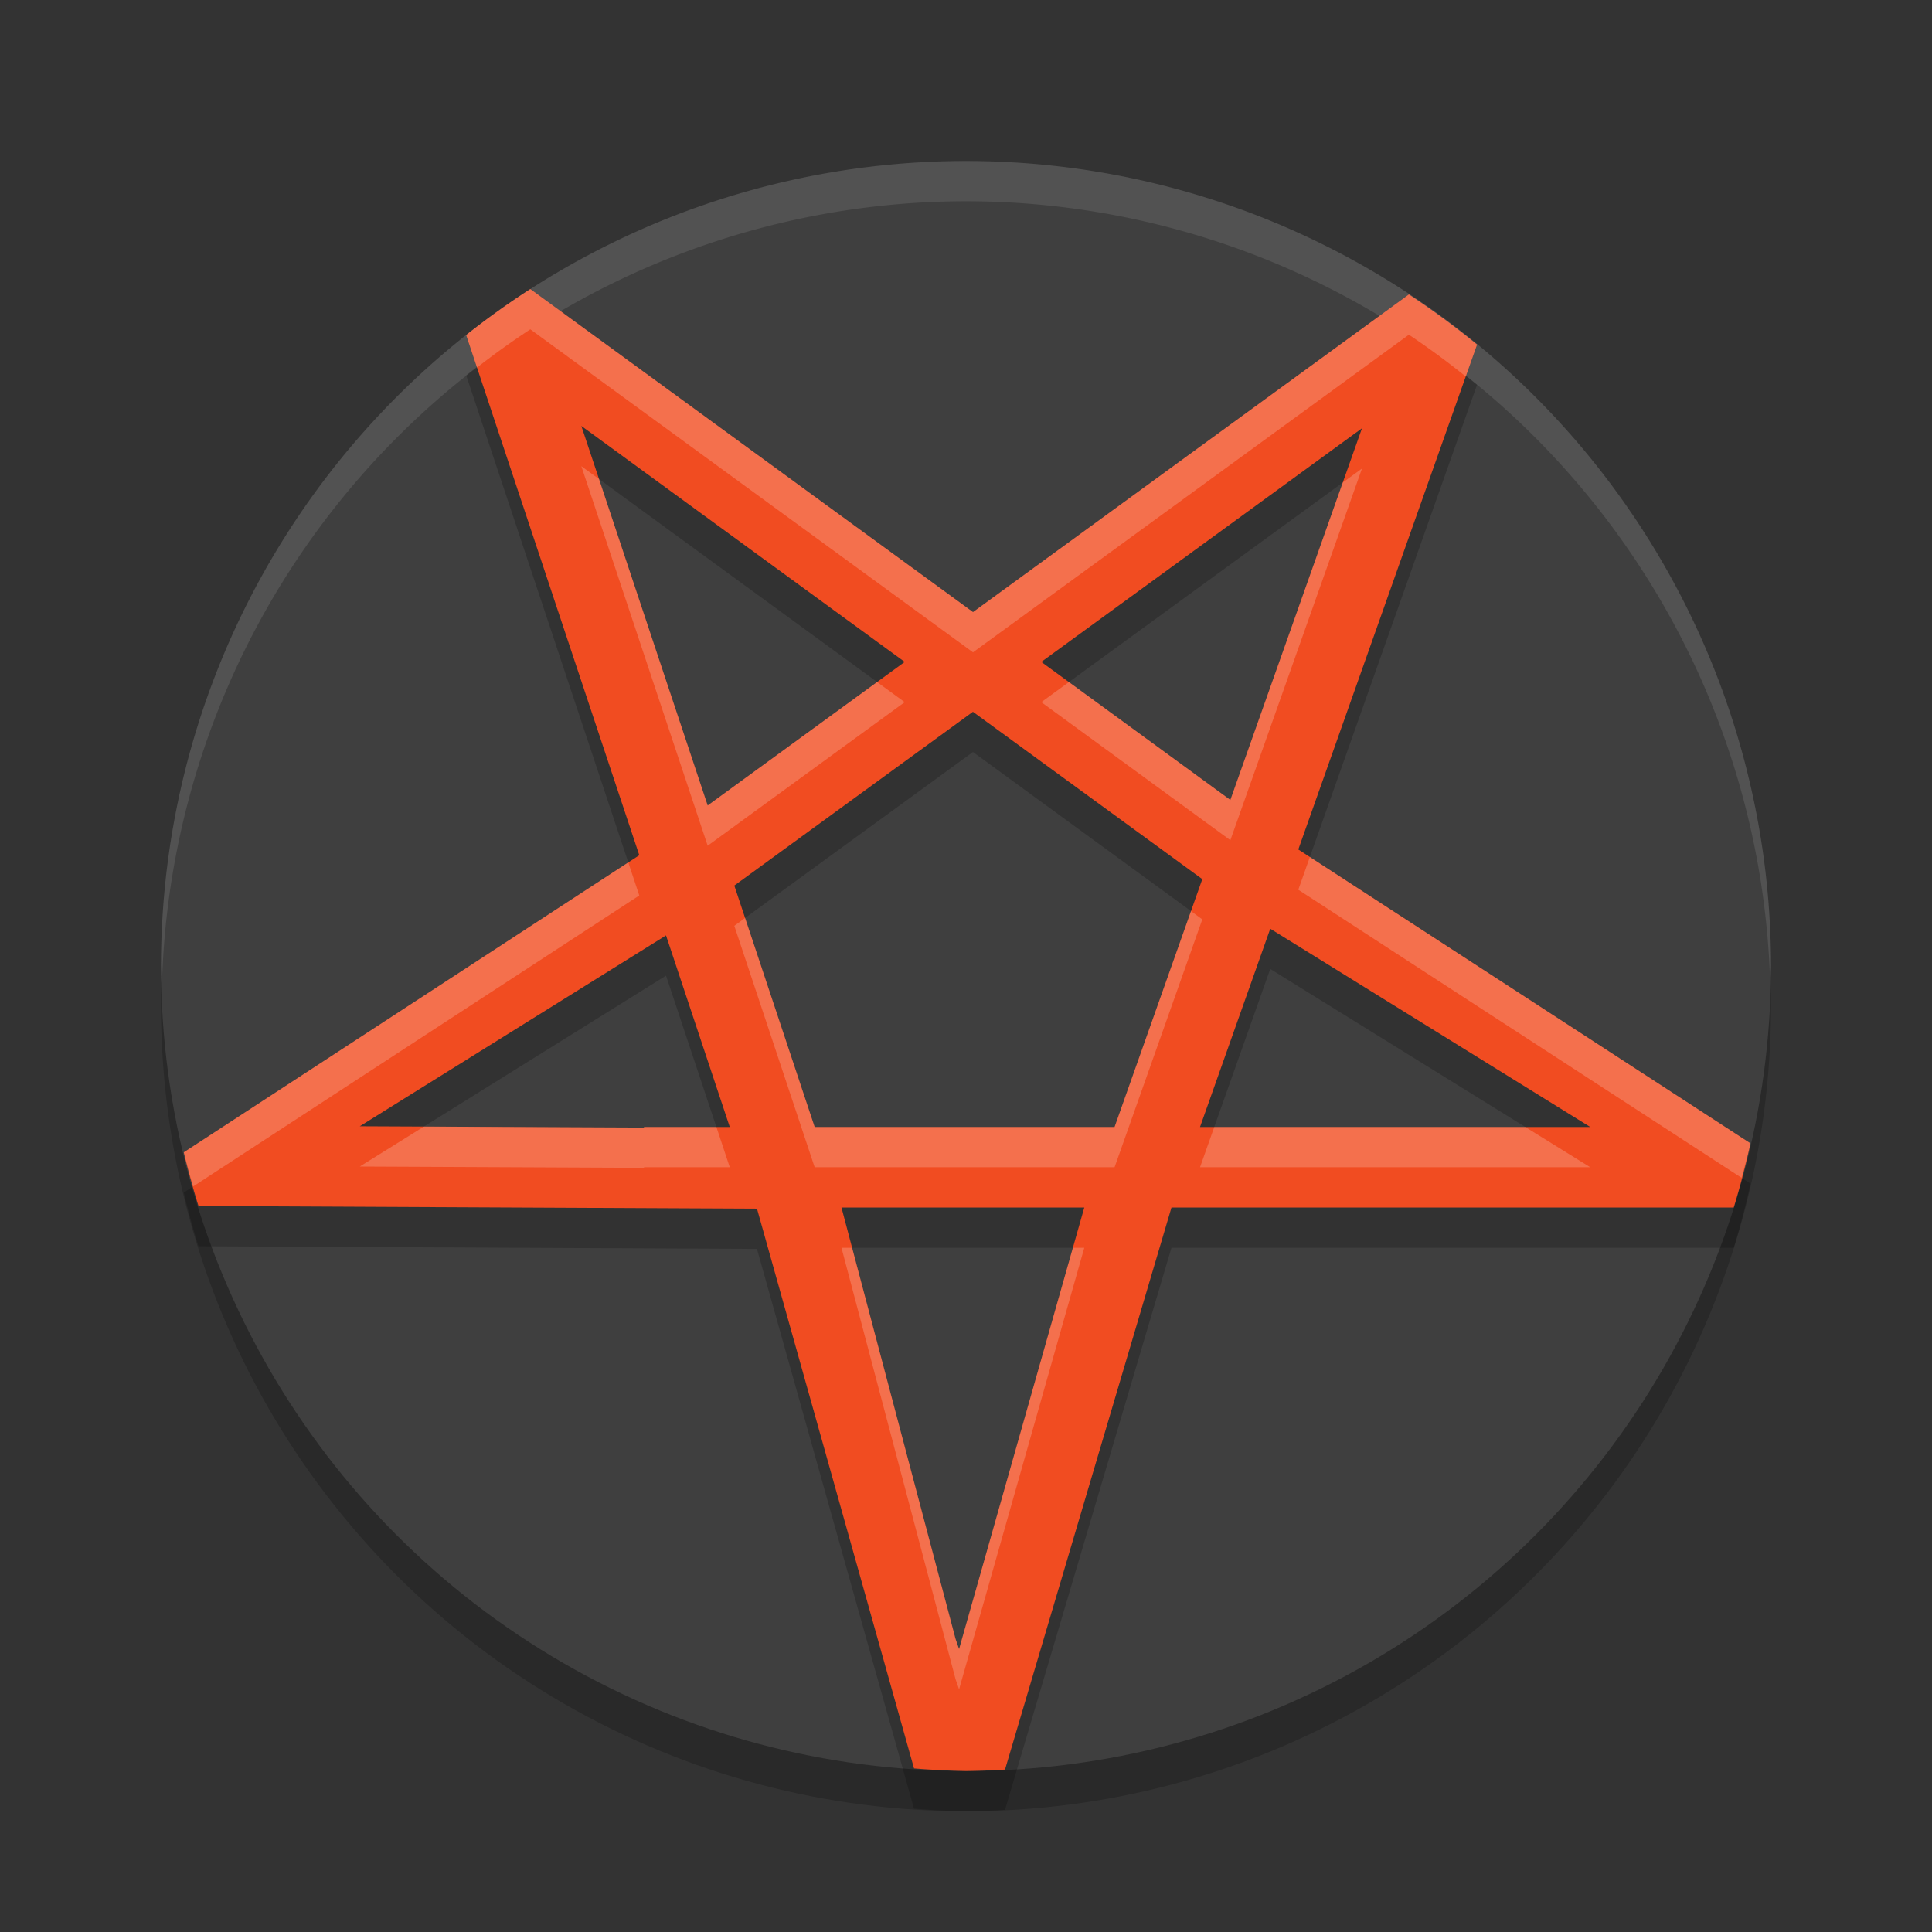 <svg xmlns="http://www.w3.org/2000/svg" width="48" height="48" version="1.1">
 <rect width="100%" height="100%" fill="#333333" stroke="none"/>
 <circle style="opacity:.2" cx="24" cy="25" r="20"/>
 <circle style="fill:#3f3f3f" cx="24" cy="24" r="20"/>
 <path style="opacity:0.1;fill:#ffffff" d="m24 4a20 20 0 0 0 -20 20 20 20 0 0 0 0.021 0.582 20 20 0 0 1 19.979 -19.582 20 20 0 0 1 19.979 19.418 20 20 0 0 0 0.021 -0.418 20 20 0 0 0 -20 -20z"/>
 <path style="opacity:0.2" d="m 13.176,8.182 a 20,20 0 0 0 -1.594,1.143 L 15.883,22.248 4.566,29.629 a 20,20 0 0 0 0.365,1.334 l 13.875,0.066 3.902,13.906 A 20,20 0 0 0 24,45 20,20 0 0 0 24.969,44.965 L 29.105,31 H 32 43.074 a 20,20 0 0 0 0.416,-1.594 L 32.256,22.105 36.697,9.561 A 20,20 0 0 0 35.004,8.316 L 24.174,16.207 Z m 1.268,3.4 8.033,5.863 -4.895,3.566 z m 19.395,0.059 -3.27,9.234 -4.697,-3.43 z m -9.666,7.043 5.699,4.158 L 27.691,29 h -0.043 -7.408 L 18.244,23.002 Z M 31.559,24.074 39.51,29 H 32 29.814 Z M 16.547,24.24 18.131,29 H 16 v 0.014 L 8.938,28.982 Z M 20.906,31 h 6.033 l -3.111,10.971 -0.088,-0.254 z"/>
 <path style="fill:#f14c21" d="M 13.176 7.182 A 20 20 0 0 0 11.582 8.324 L 15.883 21.248 L 4.566 28.629 A 20 20 0 0 0 4.932 29.963 L 18.807 30.029 L 22.709 43.936 A 20 20 0 0 0 24 44 A 20 20 0 0 0 24.969 43.965 L 29.105 30 L 32 30 L 43.074 30 A 20 20 0 0 0 43.49 28.406 L 32.256 21.105 L 36.697 8.561 A 20 20 0 0 0 35.004 7.316 L 24.174 15.207 L 13.176 7.182 z M 14.443 10.582 L 22.477 16.445 L 17.582 20.012 L 14.443 10.582 z M 33.838 10.641 L 30.568 19.875 L 25.871 16.445 L 33.838 10.641 z M 24.172 17.684 L 29.871 21.842 L 27.691 28 L 27.648 28 L 20.24 28 L 18.244 22.002 L 24.172 17.684 z M 31.559 23.074 L 39.51 28 L 32 28 L 29.814 28 L 31.559 23.074 z M 16.547 23.24 L 18.131 28 L 16 28 L 16 28.014 L 8.938 27.982 L 16.547 23.24 z M 20.906 30 L 26.939 30 L 23.828 40.971 L 23.74 40.717 L 20.906 30 z"/>
 <path style="opacity:0.2;fill:#ffffff" d="M 13.176 7.182 A 20 20 0 0 0 11.582 8.324 L 11.852 9.131 A 20 20 0 0 1 13.176 8.182 L 24.174 16.207 L 35.004 8.316 A 20 20 0 0 1 36.416 9.354 L 36.697 8.561 A 20 20 0 0 0 35.004 7.316 L 24.174 15.207 L 13.176 7.182 z M 14.443 11.582 L 17.582 21.012 L 22.477 17.445 L 21.791 16.945 L 17.582 20.012 L 14.883 11.902 L 14.443 11.582 z M 33.838 11.641 L 33.361 11.988 L 30.568 19.875 L 26.557 16.945 L 25.871 17.445 L 30.568 20.875 L 33.838 11.641 z M 32.543 21.293 L 32.256 22.105 L 43.268 29.262 A 20 20 0 0 0 43.49 28.406 L 32.543 21.293 z M 15.609 21.426 L 4.566 28.629 A 20 20 0 0 0 4.799 29.477 L 15.883 22.248 L 15.609 21.426 z M 29.59 22.637 L 27.691 28 L 27.648 28 L 20.24 28 L 18.512 22.807 L 18.244 23.002 L 20.24 29 L 27.648 29 L 27.691 29 L 29.871 22.842 L 29.59 22.637 z M 10.531 27.99 L 8.938 28.982 L 16 29.014 L 16 29 L 18.131 29 L 17.799 28 L 16 28 L 16 28.014 L 10.531 27.99 z M 30.168 28 L 29.814 29 L 32 29 L 39.51 29 L 37.896 28 L 32 28 L 30.168 28 z M 20.906 31 L 23.74 41.717 L 23.828 41.971 L 26.939 31 L 26.656 31 L 23.828 40.971 L 23.74 40.717 L 21.17 31 L 20.906 31 z"/>
</svg>
